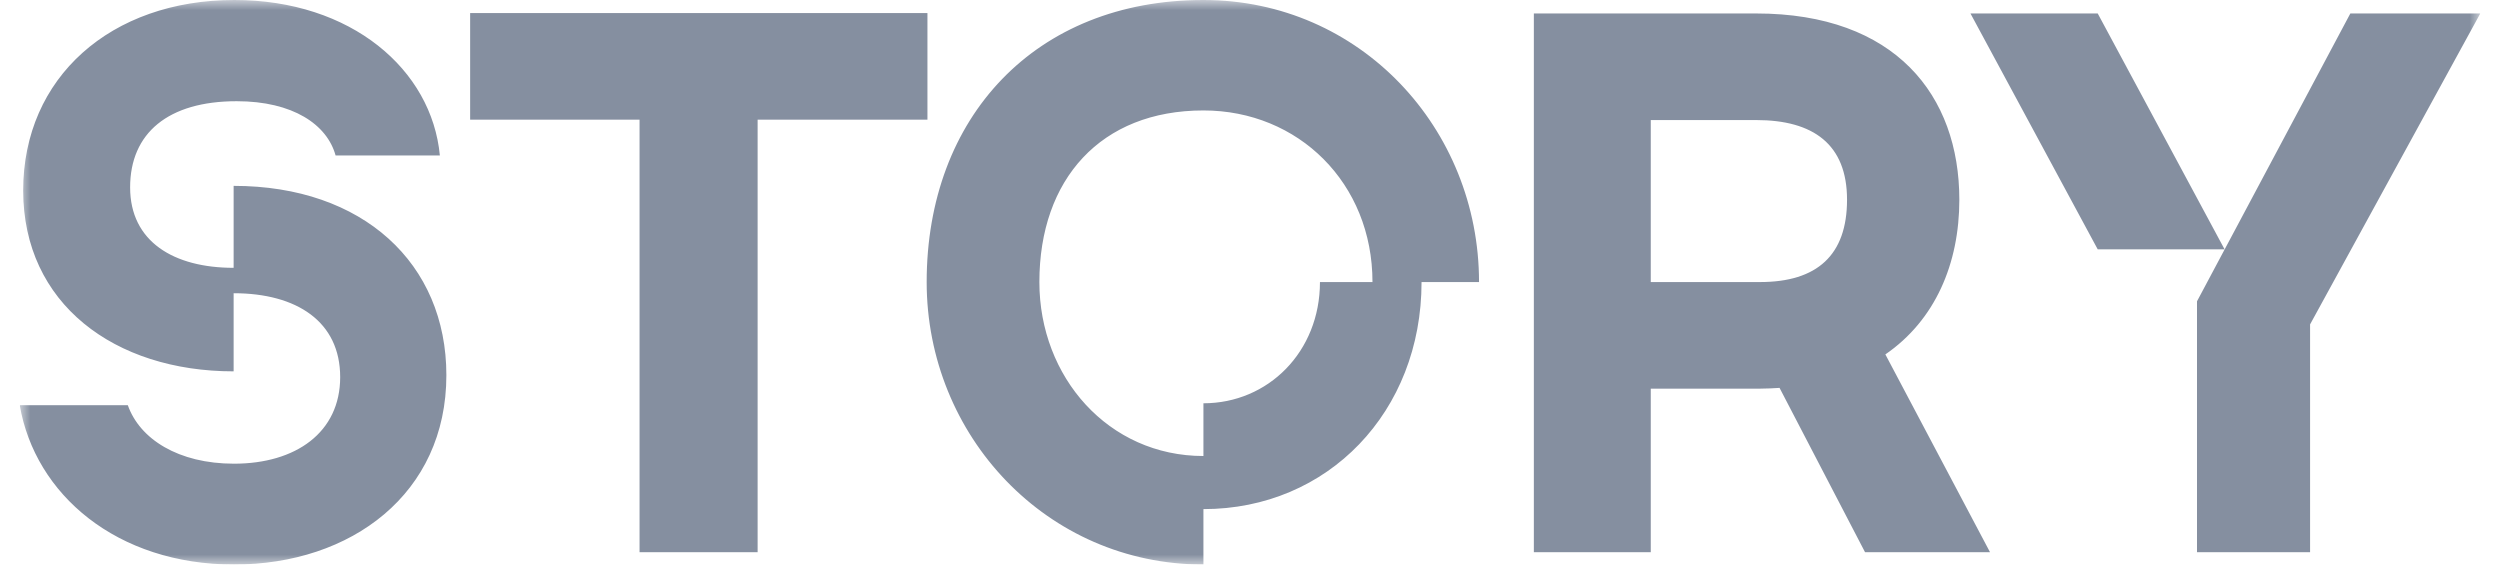 <svg width="124" height="28" viewBox="0 0 124 28" fill="none" xmlns="http://www.w3.org/2000/svg">
<g clip-path="url(#clip0_3183_14779)">
<mask id="mask0_3183_14779" style="mask-type:luminance" maskUnits="userSpaceOnUse" x="0" y="0" width="124" height="28">
<path d="M123.022 0H0.979V28H123.022V0Z" fill="white"/>
</mask>
<g mask="url(#mask0_3183_14779)">
<path d="M108.971 27.389H114.58V16.09L123.022 0.668H116.577L108.971 14.945V27.389ZM104.047 12.368H110.34L104.047 0.668H97.735L104.047 12.368ZM91.613 9.906C91.613 12.654 90.13 13.99 87.297 13.99H81.878V5.955H87.107C89.94 5.955 91.613 7.157 91.613 9.906ZM76.079 27.389H81.878V19.277H87.297C87.62 19.277 87.943 19.258 88.266 19.239L92.506 27.389H98.705L93.514 17.579C95.986 15.88 97.183 13.074 97.183 9.906C97.183 4.733 94.008 0.668 87.107 0.668H76.079V27.389ZM68.075 13.99H65.47C65.47 17.445 62.903 20.003 59.69 20.003V22.618C54.975 22.618 51.553 18.705 51.553 13.99C51.553 8.894 54.595 5.478 59.69 5.478C64.406 5.478 68.075 9.085 68.075 13.99ZM59.69 28V25.252C65.869 25.252 70.509 20.423 70.509 13.99H73.36C73.36 6.375 67.466 0 59.69 0C51.343 0 45.963 5.821 45.963 13.99C45.963 21.606 51.914 28 59.69 28ZM31.722 27.389H37.578V5.936H46.001V0.649H23.319V5.936H31.722V27.389ZM11.607 28C17.425 28 22.14 24.488 22.14 18.609C22.14 13.074 18.014 9.219 11.588 9.219V13.284C8.622 13.284 6.454 11.986 6.454 9.295C6.454 6.604 8.336 5.02 11.74 5.02C14.535 5.02 16.227 6.184 16.645 7.711H21.817C21.417 3.455 17.425 0 11.626 0C5.504 0 1.15 3.836 1.15 9.448C1.15 15.059 5.675 18.419 11.588 18.419V14.544C14.725 14.544 16.873 15.956 16.873 18.705C16.873 21.453 14.668 22.999 11.607 22.999C8.85 22.999 6.93 21.778 6.34 20.098H0.979C1.739 24.526 5.789 28 11.607 28Z" fill="#858FA0"/>
</g>
</g>
<defs>
<clipPath id="clip0_3183_14779">
<rect width="122.043" height="28" fill="white" transform="translate(0.979)"/>
</clipPath>
</defs>
</svg>
